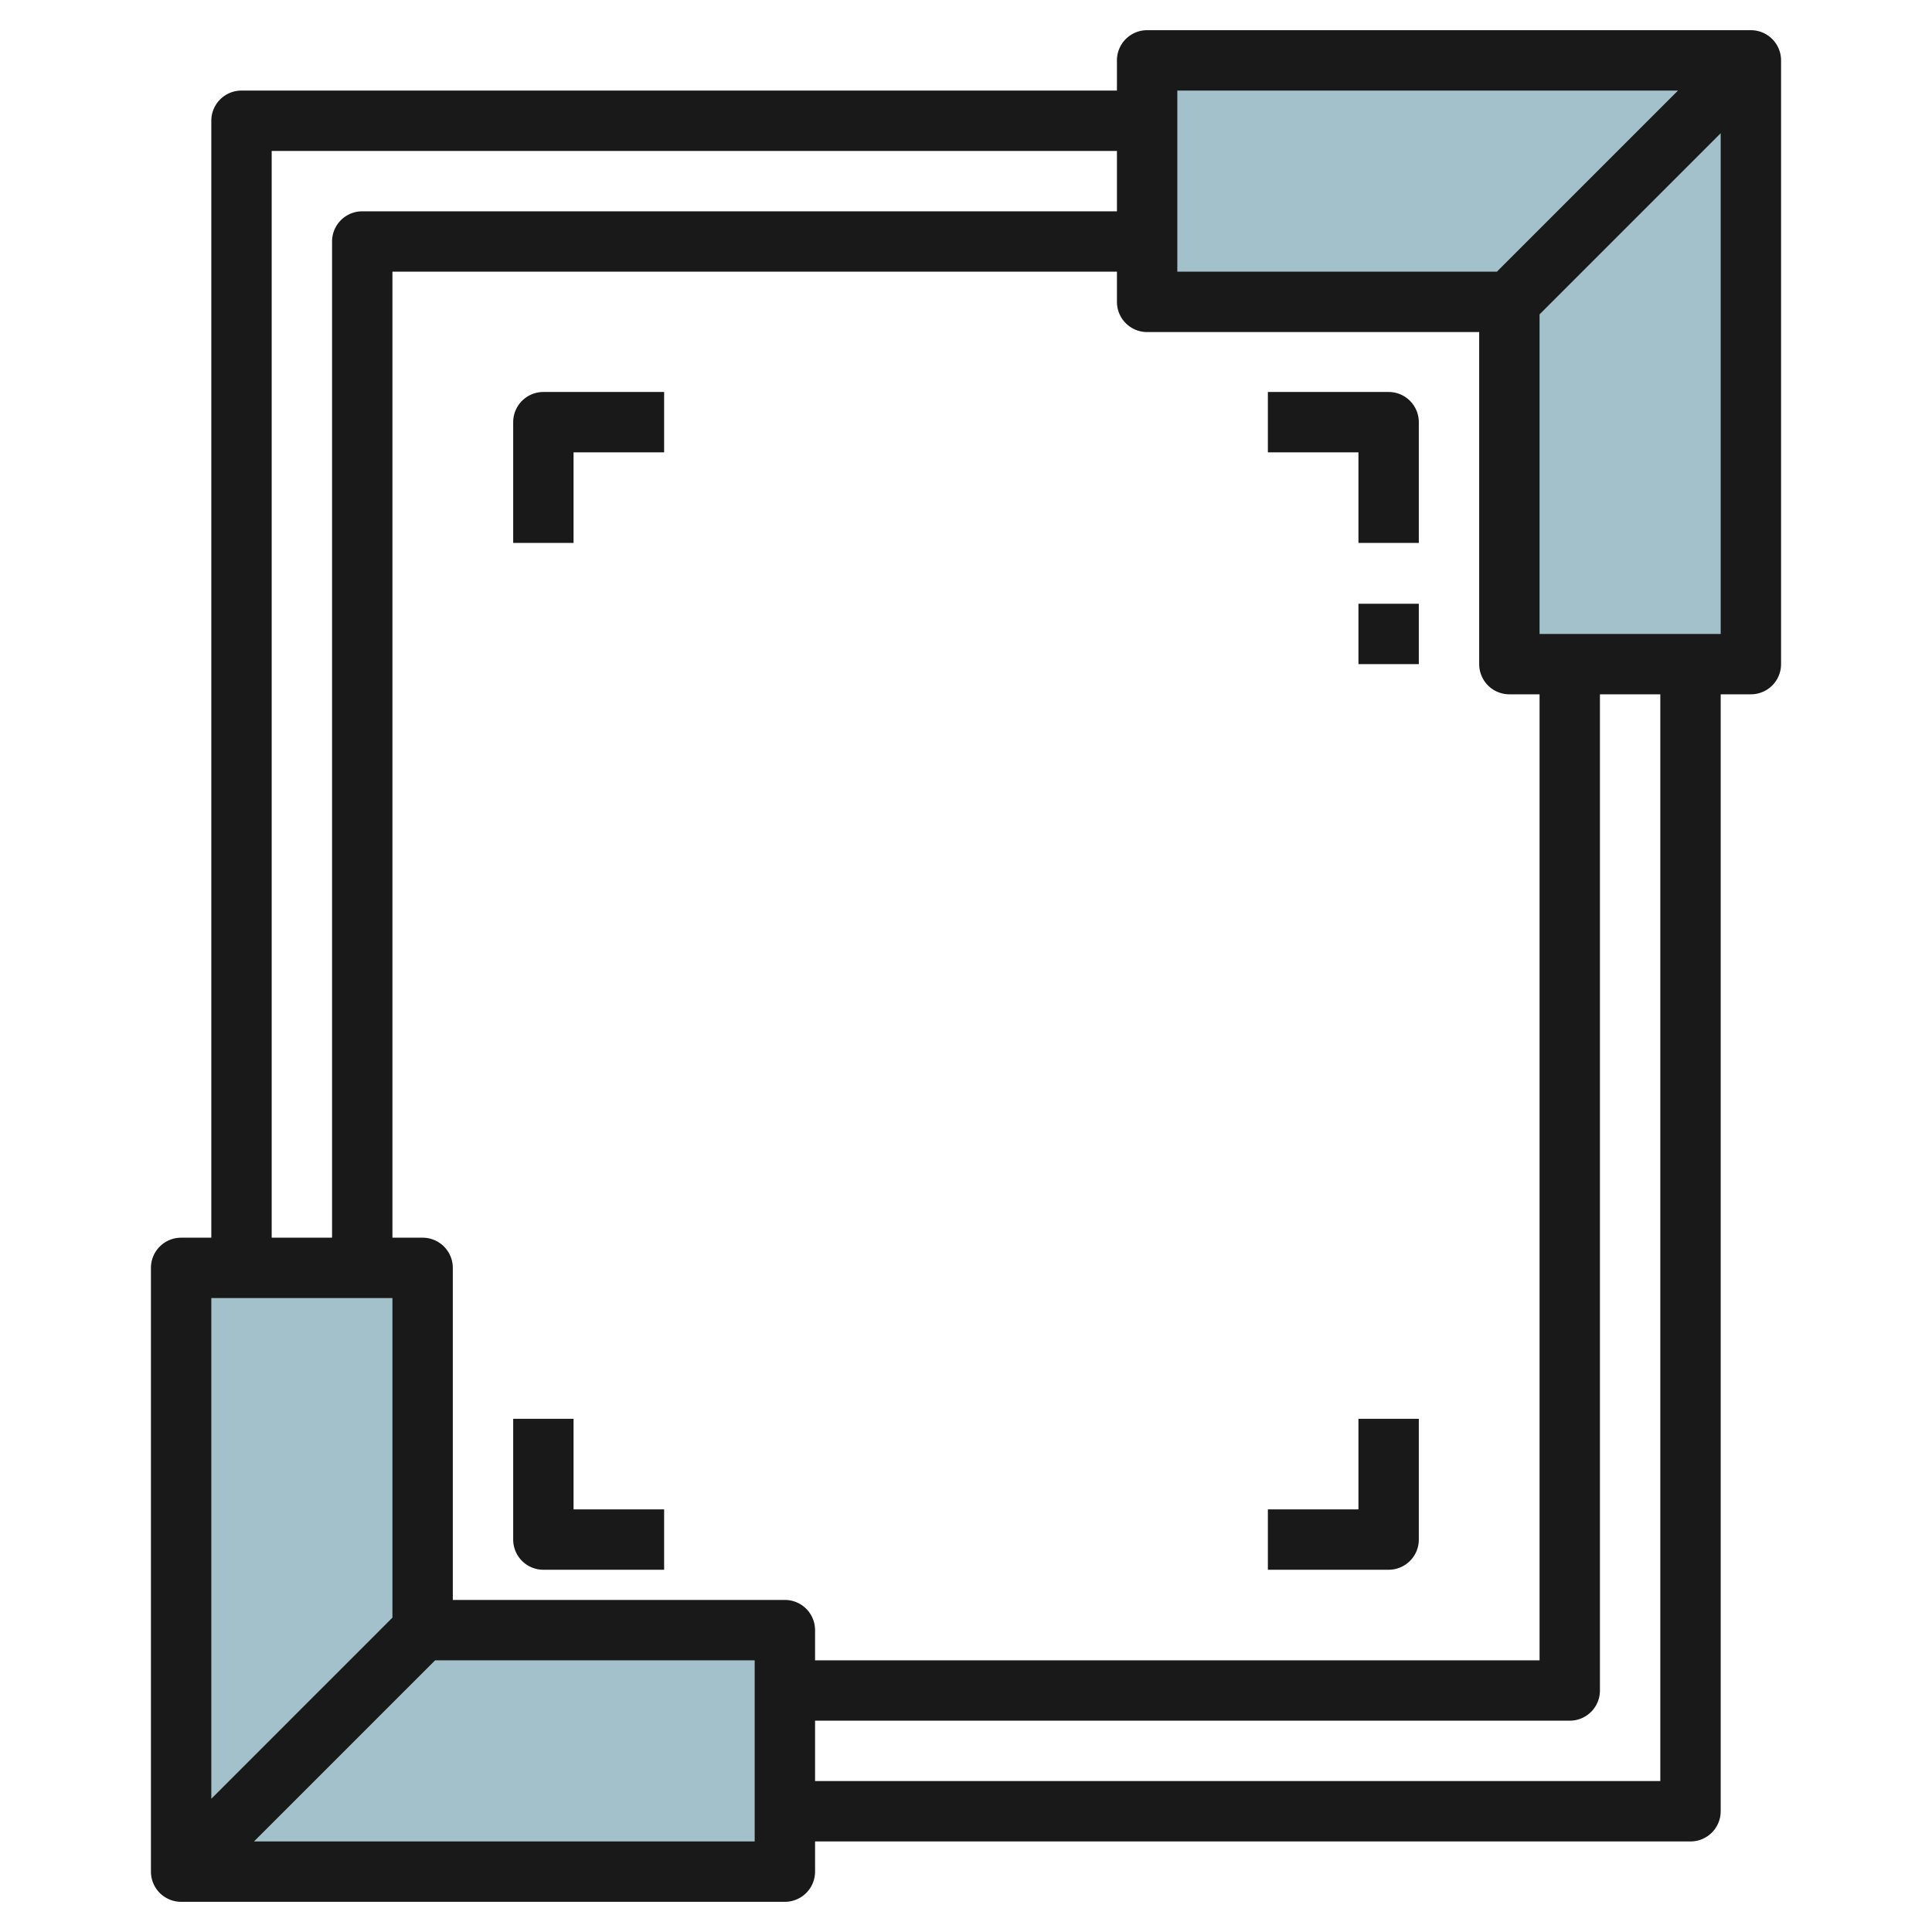 <svg id="Layer_3" height="512" viewBox="0 0 64 64" width="512" xmlns="http://www.w3.org/2000/svg" data-name="Layer 3"><path d="m38 2h20v20h-8v-12h-12z" fill="#a3c1ca"/><path d="m50 10 8-8v20h-8z" fill="#a3c1ca"/><path d="m6 42v20h20v-8h-12v-12z" fill="#a3c1ca"/><path d="m14 54-8 8h20v-8z" fill="#a3c1ca"/><g fill="#191919"><path d="m58 1h-20a1 1 0 0 0 -1 1v1h-29a1 1 0 0 0 -1 1v37h-1a1 1 0 0 0 -1 1v20a1 1 0 0 0 1 1h20a1 1 0 0 0 1-1v-1h29a1 1 0 0 0 1-1v-37h1a1 1 0 0 0 1-1v-20a1 1 0 0 0 -1-1zm-19 2h16.586l-6 6h-10.586zm-30 2h28v2h-25a1 1 0 0 0 -1 1v33h-2zm-2 38h6v10.586l-6 6zm18 18h-16.586l6-6h10.586zm1-8h-11v-11a1 1 0 0 0 -1-1h-1v-32h24v1a1 1 0 0 0 1 1h11v11a1 1 0 0 0 1 1h1v32h-24v-1a1 1 0 0 0 -1-1zm29 6h-28v-2h25a1 1 0 0 0 1-1v-33h2zm2-38h-6v-10.586l6-6z"/><path d="m45 20h2v2h-2z"/><path d="m45 17.985h2v-4a1 1 0 0 0 -1-1h-4v2h3z"/><path d="m17 13.985v4h2v-3h3v-2h-4a1 1 0 0 0 -1 1z"/><path d="m47 51v-4h-2v3h-3v2h4a1 1 0 0 0 1-1z"/><path d="m19 47h-2v4a1 1 0 0 0 1 1h4v-2h-3z"/></g></svg>